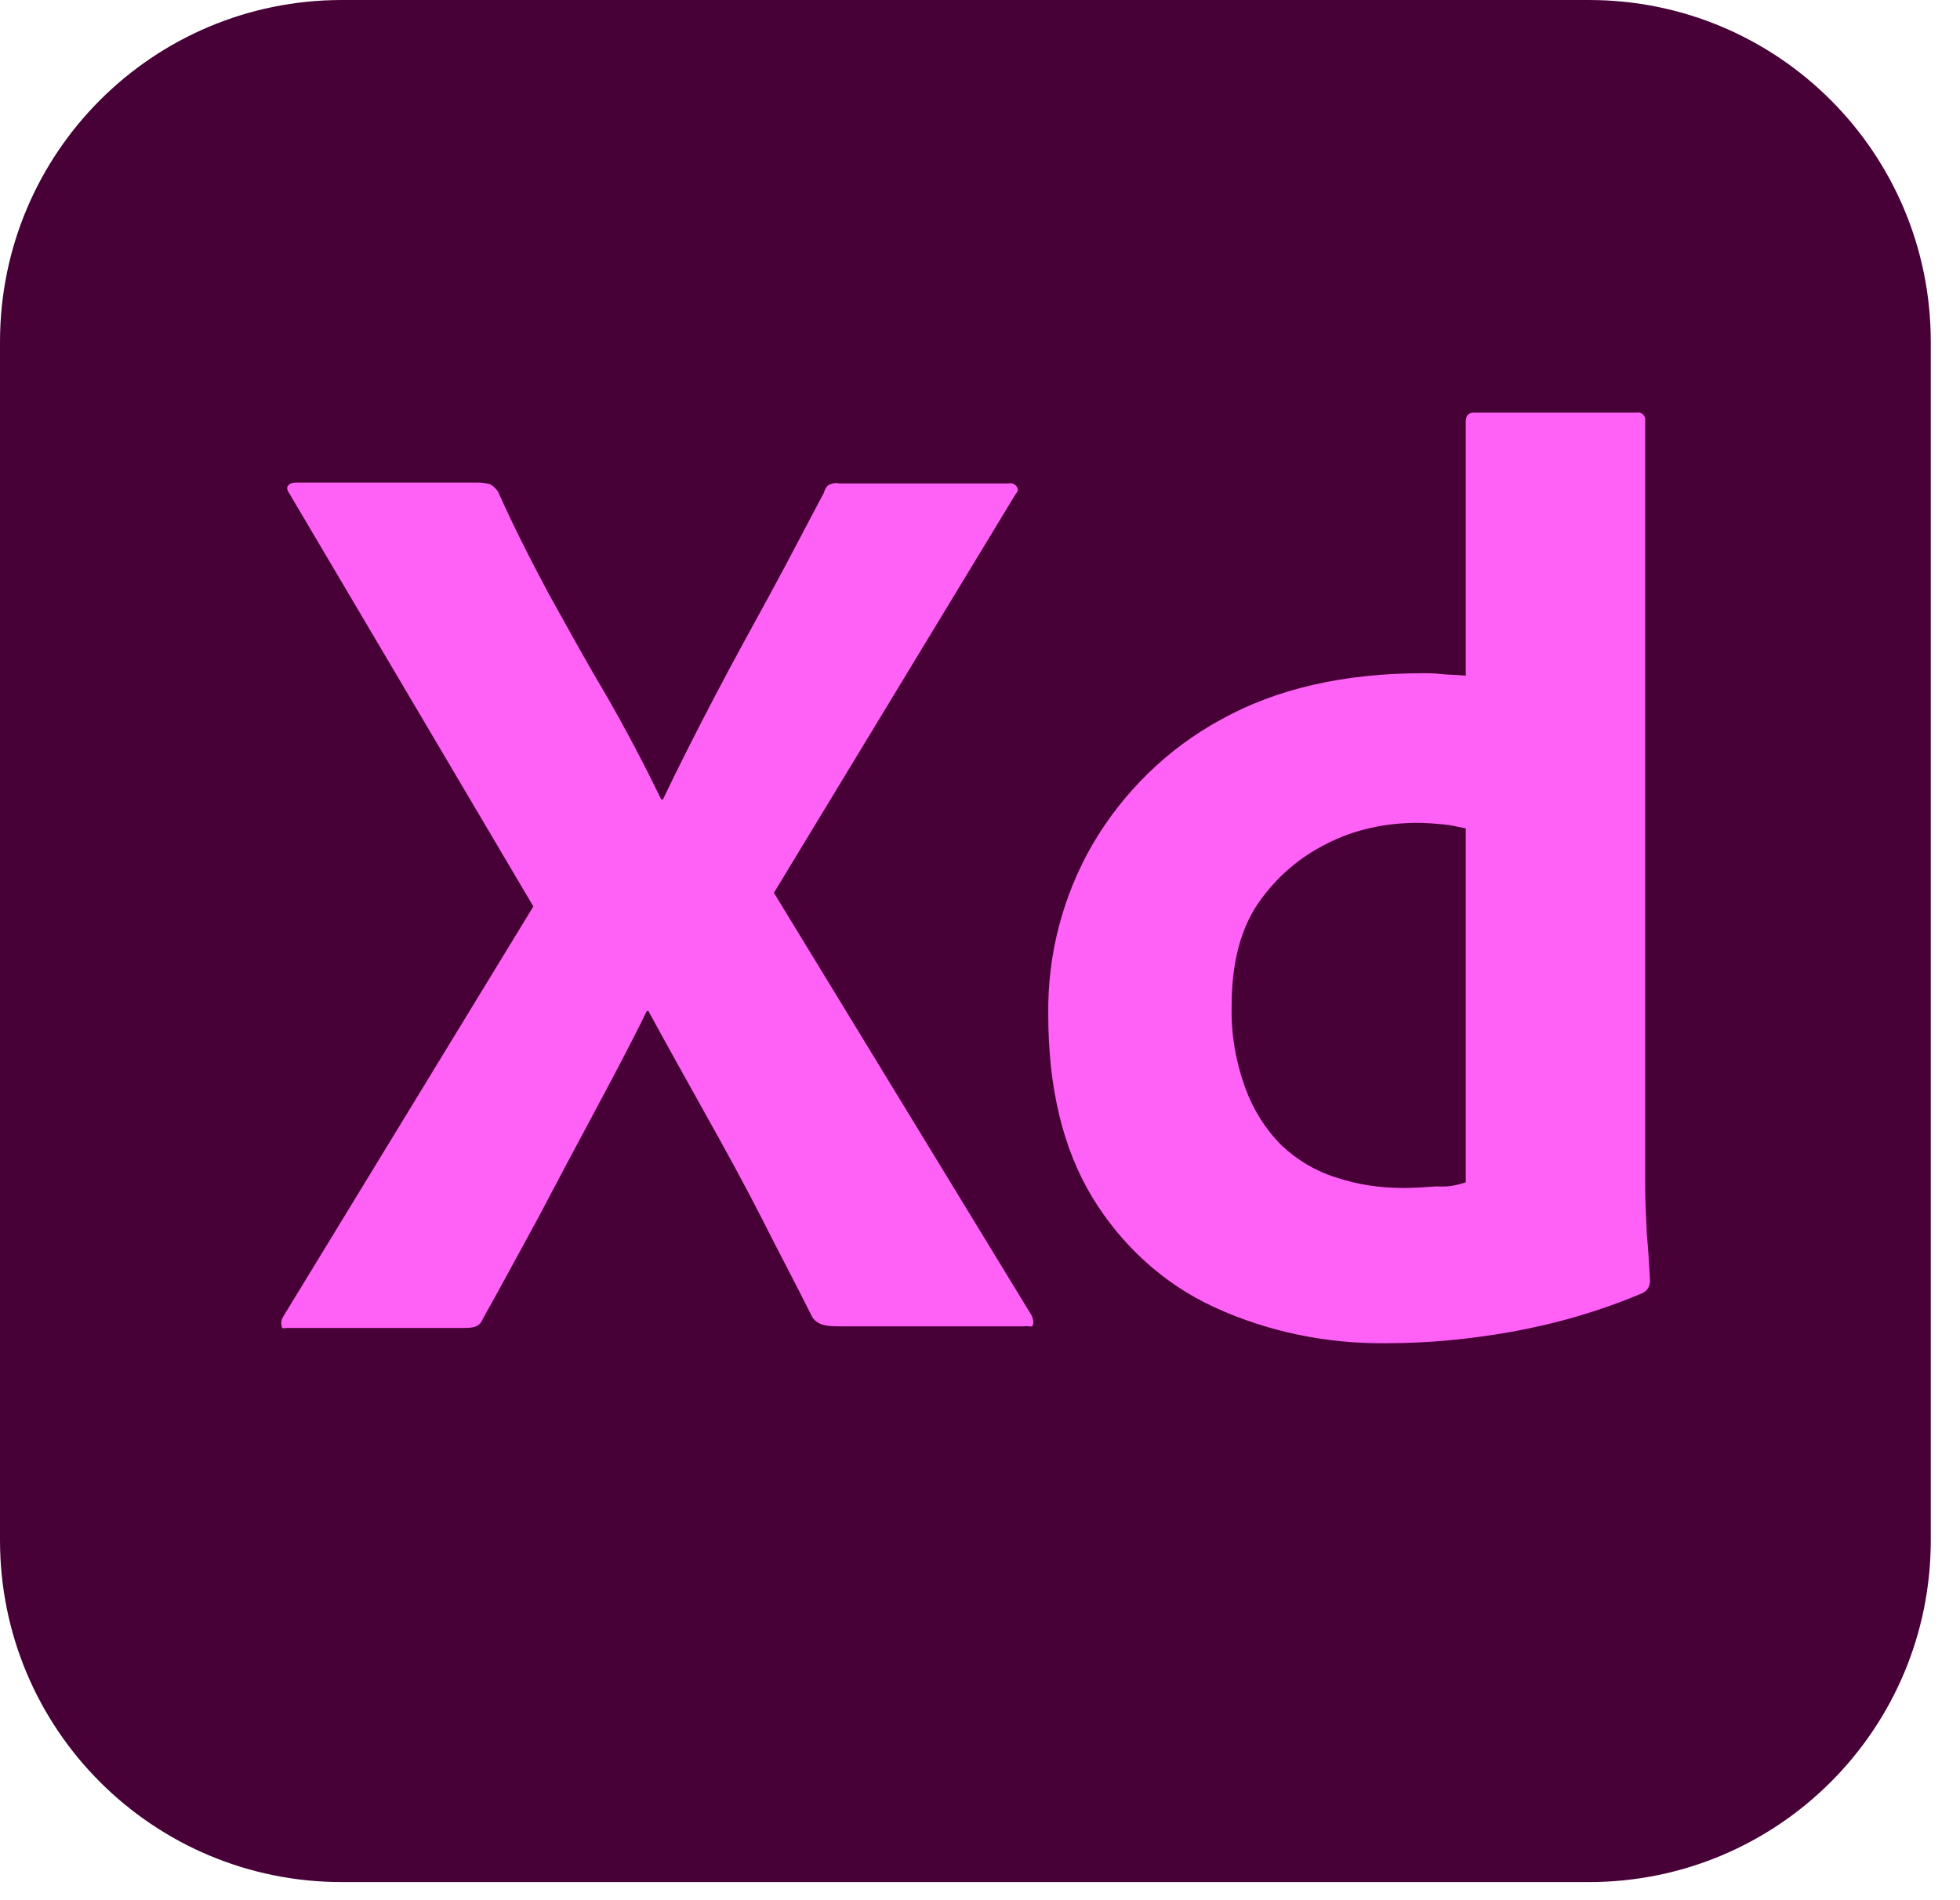 <svg xmlns="http://www.w3.org/2000/svg" xmlns:xlink="http://www.w3.org/1999/xlink" width="33px" height="32px" viewBox="0 0 33 32"><title>xd</title><g id="Page-1" stroke="none" stroke-width="1" fill="none" fill-rule="evenodd"><g id="Services" transform="translate(-349, -4178)" fill-rule="nonzero"><g id="Section/Personal" transform="translate(-67, 3422)"><g id="Tools" transform="translate(227, 756)"><g id="xd" transform="translate(189, 0)"><path d="M5.757,0 L26.751,0 C29.934,0 32.508,2.574 32.508,5.757 L32.508,25.939 C32.508,29.122 29.934,31.695 26.751,31.695 L5.757,31.695 C2.574,31.695 0,29.122 0,25.939 L0,5.757 C0,2.574 2.574,0 5.757,0 Z" id="Path" fill="#470137"></path><path d="M27.699,7.043 L27.699,19.965 C27.699,20.209 27.713,20.48 27.727,20.778 C27.754,21.062 27.767,21.333 27.781,21.564 C27.781,21.658 27.74,21.74 27.645,21.78 C26.941,22.078 26.196,22.295 25.437,22.43 C24.747,22.552 24.056,22.62 23.352,22.62 C22.349,22.634 21.347,22.43 20.439,22.011 C19.586,21.618 18.882,20.968 18.394,20.168 C17.893,19.342 17.649,18.313 17.649,17.08 C17.636,16.078 17.893,15.089 18.394,14.222 C18.909,13.342 19.654,12.61 20.548,12.123 C21.496,11.594 22.634,11.337 23.975,11.337 C24.042,11.337 24.137,11.337 24.259,11.351 C24.381,11.364 24.516,11.364 24.679,11.378 L24.679,7.098 C24.679,7.003 24.72,6.949 24.814,6.949 L27.564,6.949 C27.632,6.935 27.686,6.989 27.699,7.043 Z M8.059,8.127 C8.127,8.127 8.195,8.141 8.249,8.154 C8.303,8.181 8.344,8.222 8.384,8.276 C8.642,8.858 8.94,9.441 9.251,10.023 C9.576,10.606 9.888,11.175 10.226,11.743 C10.552,12.312 10.85,12.881 11.134,13.464 L11.161,13.464 C11.446,12.868 11.743,12.285 12.041,11.716 C12.339,11.148 12.651,10.579 12.963,10.01 C13.274,9.441 13.572,8.858 13.87,8.303 C13.884,8.249 13.911,8.195 13.951,8.168 C14.006,8.141 14.06,8.127 14.127,8.141 L16.985,8.141 C17.053,8.127 17.121,8.168 17.134,8.235 C17.148,8.249 17.121,8.303 17.094,8.33 L13.03,15.035 L17.365,22.146 C17.392,22.2 17.405,22.254 17.392,22.309 C17.378,22.363 17.324,22.322 17.243,22.336 L14.141,22.336 C13.924,22.336 13.775,22.322 13.68,22.187 C13.396,21.618 13.098,21.062 12.814,20.494 C12.529,19.938 12.218,19.369 11.892,18.787 C11.567,18.204 11.242,17.622 10.917,17.026 L10.89,17.026 C10.606,17.608 10.294,18.191 9.983,18.773 C9.671,19.356 9.36,19.938 9.062,20.507 C8.75,21.076 8.439,21.658 8.127,22.214 C8.073,22.349 7.964,22.363 7.815,22.363 L4.836,22.363 C4.781,22.363 4.741,22.39 4.741,22.322 C4.727,22.268 4.741,22.214 4.768,22.173 L8.98,15.265 L4.876,8.317 C4.836,8.262 4.822,8.208 4.849,8.181 C4.876,8.141 4.93,8.127 4.985,8.127 L8.059,8.127 Z M23.866,13.857 C23.338,13.857 22.81,13.965 22.336,14.209 C21.875,14.439 21.482,14.778 21.184,15.211 C20.886,15.644 20.737,16.227 20.737,16.931 C20.724,17.405 20.805,17.879 20.968,18.326 C21.103,18.692 21.306,19.017 21.577,19.288 C21.834,19.532 22.146,19.721 22.498,19.83 C22.864,19.952 23.243,20.006 23.622,20.006 C23.826,20.006 24.015,19.992 24.191,19.979 C24.367,19.992 24.516,19.965 24.679,19.911 L24.679,13.951 C24.557,13.924 24.435,13.897 24.313,13.884 C24.164,13.87 24.015,13.857 23.866,13.857 Z" id="Combined-Shape" fill="#FF61F6"></path></g></g></g></g></g></svg>